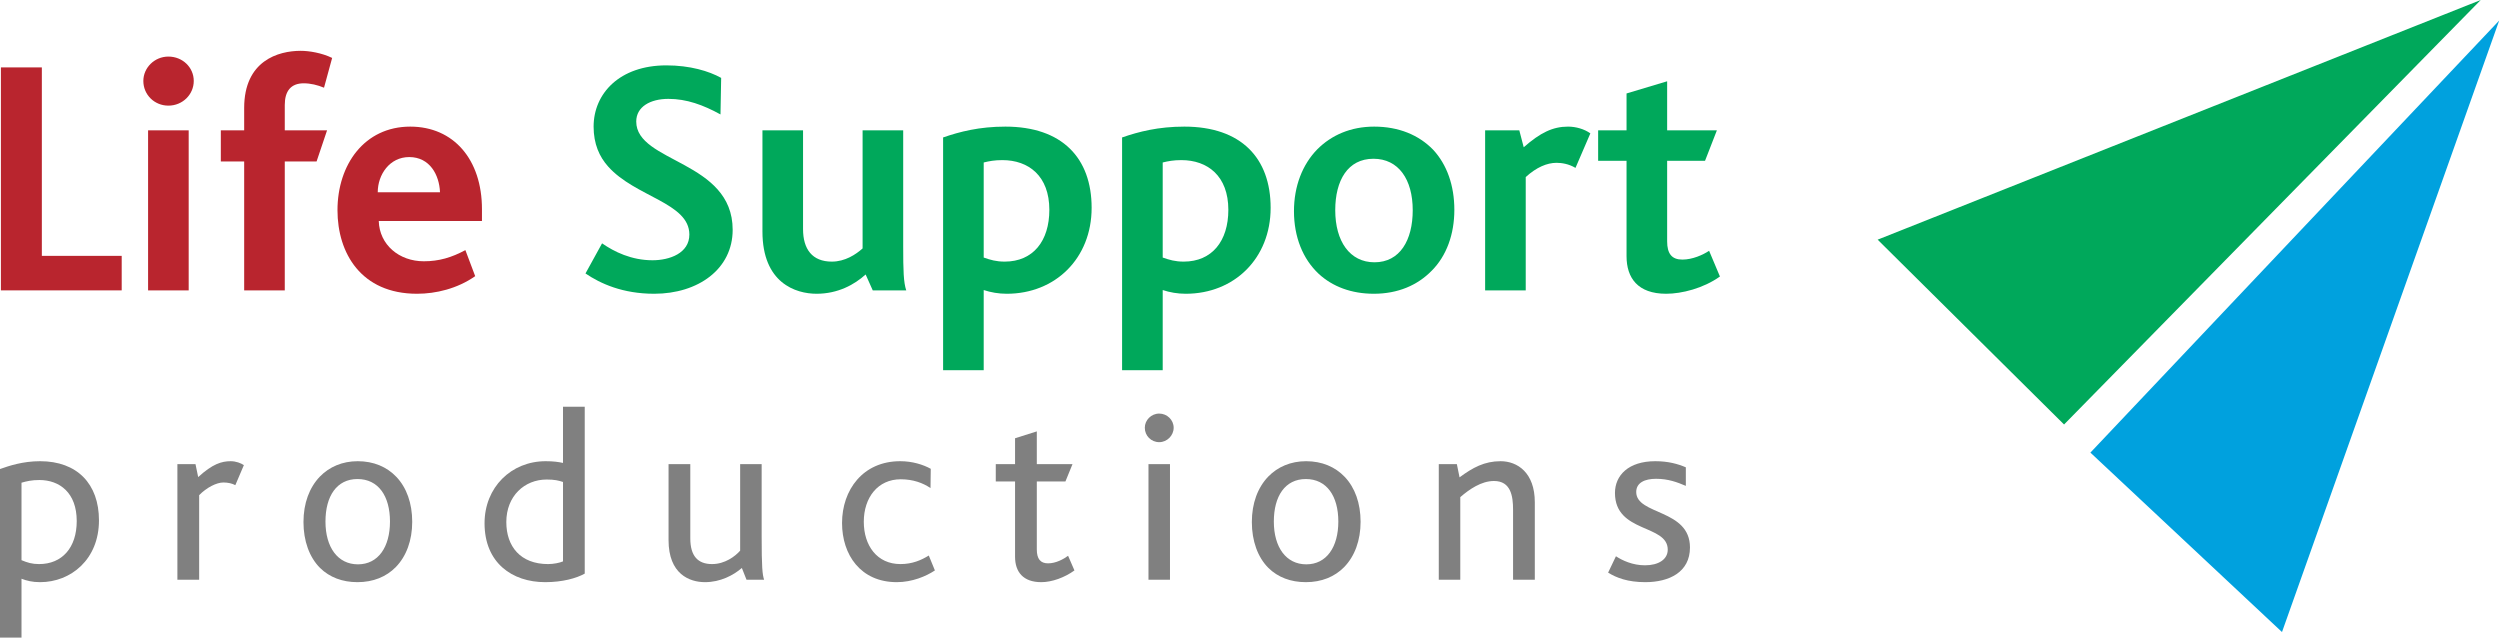 <?xml version="1.0" encoding="UTF-8" standalone="no"?>
<svg xmlns="http://www.w3.org/2000/svg" xmlns:xlink="http://www.w3.org/1999/xlink" xmlns:serif="http://www.serif.com/" width="100%" height="100%" viewBox="0 0 133 34" xml:space="preserve" style="fill-rule:evenodd;clip-rule:evenodd;stroke-linejoin:round;stroke-miterlimit:2;">
  <path d="M0.048,15.448l0,-11.862l2.178,0l0,10.026l4.248,0l0,1.836l-6.426,0Z" style="fill:#b9252e;fill-rule:nonzero;"></path>
  <path d="M7.878,15.448l0,-8.514l2.16,0l0,8.514l-2.16,0Zm1.08,-9.828c-0.738,0 -1.332,-0.576 -1.332,-1.314c0,-0.702 0.594,-1.296 1.332,-1.296c0.756,0 1.35,0.576 1.35,1.296c0,0.72 -0.594,1.314 -1.35,1.314Z" style="fill:#b9252e;fill-rule:nonzero;"></path>
  <path d="M17.238,4.666c-0.342,-0.144 -0.72,-0.234 -1.08,-0.234c-0.684,0 -1.008,0.414 -1.008,1.152l0,1.35l2.25,0l-0.558,1.656l-1.692,0l0,6.858l-2.16,0l0,-6.858l-1.242,0l0,-1.656l1.242,0l0,-1.188c0,-2.52 1.818,-3.042 3.006,-3.042c0.45,0 1.116,0.108 1.674,0.378l-0.432,1.584Z" style="fill:#b9252e;fill-rule:nonzero;"></path>
  <path d="M21.77,8.356c-1.044,0 -1.674,0.936 -1.674,1.872l3.312,0c-0.036,-0.918 -0.54,-1.872 -1.638,-1.872Zm-1.62,3.402c0.036,1.26 1.081,2.142 2.395,2.142c0.81,0 1.476,-0.198 2.213,-0.594l0.522,1.386c-0.954,0.666 -2.088,0.936 -3.096,0.936c-2.97,0 -4.23,-2.16 -4.23,-4.446c0,-2.43 1.44,-4.446 3.87,-4.446c2.305,0 3.816,1.746 3.816,4.392l0,0.63l-5.49,0Z" style="fill:#b9252e;fill-rule:nonzero;"></path>
  <path d="M34.802,15.628c-1.674,0 -2.862,-0.54 -3.654,-1.08l0.882,-1.602c0.648,0.45 1.566,0.9 2.682,0.9c0.918,0 1.962,-0.378 1.962,-1.368c0,-1.692 -2.88,-1.998 -4.32,-3.618c-0.468,-0.522 -0.774,-1.206 -0.774,-2.124c0,-1.764 1.386,-3.258 3.87,-3.258c1.26,0 2.268,0.306 2.916,0.666l-0.036,1.944c-0.918,-0.504 -1.8,-0.828 -2.772,-0.828c-0.954,0 -1.71,0.414 -1.71,1.206c0,2.196 5.13,2.07 5.13,5.76c0,2.088 -1.836,3.402 -4.176,3.402Z" style="fill:#00a85b;fill-rule:nonzero;"></path>
  <path d="M46.43,15.448l-0.378,-0.846c-0.594,0.54 -1.476,1.026 -2.61,1.026c-1.116,0 -2.88,-0.576 -2.88,-3.312l0,-5.382l2.16,0l0,5.256c0,1.062 0.486,1.728 1.53,1.728c0.702,0 1.278,-0.378 1.638,-0.702l0,-6.282l2.16,0l0,6.156c0,1.314 0.018,1.926 0.162,2.358l-1.782,0Z" style="fill:#00a85b;fill-rule:nonzero;"></path>
  <path d="M53.323,8.518c-0.414,0 -0.701,0.054 -0.99,0.126l0,5.058c0.36,0.126 0.666,0.216 1.117,0.216c1.512,0 2.375,-1.098 2.375,-2.754c0,-1.8 -1.097,-2.646 -2.502,-2.646Zm0.235,7.11c-0.432,0 -0.846,-0.072 -1.225,-0.198l0,4.266l-2.16,0l0,-12.384c0.883,-0.306 1.927,-0.576 3.312,-0.576c3.025,0 4.59,1.674 4.59,4.32c0,2.682 -1.925,4.572 -4.517,4.572Z" style="fill:#00a85b;fill-rule:nonzero;"></path>
  <path d="M62.846,8.518c-0.414,0 -0.702,0.054 -0.99,0.126l0,5.058c0.36,0.126 0.666,0.216 1.116,0.216c1.511,0 2.376,-1.098 2.376,-2.754c0,-1.8 -1.099,-2.646 -2.502,-2.646Zm0.233,7.11c-0.431,0 -0.846,-0.072 -1.223,-0.198l0,4.266l-2.161,0l0,-12.384c0.882,-0.306 1.927,-0.576 3.312,-0.576c3.025,0 4.591,1.674 4.591,4.32c0,2.682 -1.927,4.572 -4.519,4.572Z" style="fill:#00a85b;fill-rule:nonzero;"></path>
  <path d="M73.069,8.446c-1.368,0 -2.034,1.152 -2.034,2.736c0,1.656 0.775,2.772 2.088,2.772c1.351,0 2.034,-1.17 2.034,-2.772c0,-1.638 -0.756,-2.736 -2.088,-2.736Zm3.096,5.958c-0.756,0.774 -1.8,1.224 -3.078,1.224c-1.187,0 -2.195,-0.378 -2.934,-1.062c-0.845,-0.792 -1.314,-1.962 -1.314,-3.33c0,-1.332 0.45,-2.484 1.242,-3.294c0.756,-0.756 1.781,-1.206 3.024,-1.206c1.314,0 2.377,0.45 3.132,1.224c0.739,0.792 1.134,1.908 1.134,3.204c0,1.296 -0.414,2.448 -1.206,3.24Z" style="fill:#00a85b;fill-rule:nonzero;"></path>
  <path d="M83.816,8.932c-0.361,-0.216 -0.739,-0.27 -1.008,-0.27c-0.504,0 -1.063,0.234 -1.639,0.756l0,6.03l-2.16,0l0,-8.514l1.818,0l0.235,0.9c0.88,-0.774 1.546,-1.098 2.357,-1.098c0.414,0 0.864,0.126 1.188,0.36l-0.791,1.836Z" style="fill:#00a85b;fill-rule:nonzero;"></path>
  <path d="M88.638,15.628c-1.512,0 -2.106,-0.846 -2.106,-1.998l0,-5.076l-1.511,0l0,-1.62l1.511,0l0,-1.962l2.16,-0.648l0,2.61l2.646,0l-0.63,1.62l-2.016,0l0,4.284c0,0.666 0.252,0.972 0.81,0.972c0.54,0 1.098,-0.252 1.422,-0.468l0.576,1.368c-0.882,0.63 -2.034,0.918 -2.862,0.918Z" style="fill:#00a85b;fill-rule:nonzero;"></path>
  <path d="M2.093,25.537c-0.404,0 -0.689,0.066 -0.949,0.143l0,4.121c0.312,0.13 0.559,0.208 0.936,0.208c1.222,0 2.002,-0.871 2.002,-2.288c0,-1.508 -0.91,-2.184 -1.989,-2.184Zm0.039,5.434c-0.416,0 -0.715,-0.078 -0.988,-0.182l0,3.133l-1.144,0l0,-8.97c0.48,-0.169 1.208,-0.416 2.132,-0.416c1.975,0 3.133,1.209 3.133,3.146c0,2.08 -1.495,3.289 -3.133,3.289Z" style="fill:#808080;fill-rule:nonzero;"></path>
  <path d="M12.519,25.811c-0.169,-0.092 -0.39,-0.143 -0.637,-0.143c-0.364,0 -0.897,0.273 -1.287,0.675l0,4.498l-1.158,0l0,-6.149l0.963,0l0.143,0.689c0.767,-0.702 1.248,-0.845 1.729,-0.845c0.286,0 0.546,0.104 0.702,0.208l-0.455,1.067Z" style="fill:#808080;fill-rule:nonzero;"></path>
  <path d="M17.315,27.747c0,1.365 0.65,2.276 1.729,2.276c1.079,0 1.703,-0.924 1.703,-2.276c0,-1.365 -0.624,-2.262 -1.729,-2.262c-1.105,0 -1.703,0.911 -1.703,2.262Zm3.77,-2.379c0.546,0.573 0.845,1.405 0.845,2.392c0,0.989 -0.312,1.833 -0.871,2.406c-0.507,0.52 -1.209,0.805 -2.041,0.805c-0.806,0 -1.482,-0.259 -1.989,-0.754c-0.572,-0.571 -0.884,-1.442 -0.884,-2.443c0,-1.001 0.312,-1.833 0.871,-2.418c0.507,-0.52 1.196,-0.82 2.015,-0.82c0.845,0 1.547,0.3 2.054,0.832Z" style="fill:#808080;fill-rule:nonzero;"></path>
  <path d="M29.952,25.641c-0.235,-0.077 -0.443,-0.13 -0.871,-0.13c-1.17,0 -2.145,0.871 -2.145,2.263c0,1.299 0.754,2.235 2.223,2.235c0.285,0 0.611,-0.065 0.793,-0.143l0,-4.225Zm-0.949,5.33c-1.755,0 -3.225,-1.027 -3.225,-3.133c0,-1.911 1.417,-3.302 3.25,-3.302c0.404,0 0.689,0.039 0.924,0.092l0,-2.991l1.156,0l0,8.879c-0.441,0.247 -1.183,0.455 -2.105,0.455Z" style="fill:#808080;fill-rule:nonzero;"></path>
  <path d="M39.714,30.841l-0.247,-0.624c-0.455,0.391 -1.144,0.754 -1.963,0.754c-0.819,0 -1.937,-0.428 -1.937,-2.236l0,-4.043l1.157,0l0,3.953c0,0.935 0.403,1.364 1.157,1.364c0.689,0 1.235,-0.416 1.495,-0.714l0,-4.603l1.144,0l0,3.861c0,1.613 0.039,2.015 0.13,2.288l-0.936,0Z" style="fill:#808080;fill-rule:nonzero;"></path>
  <path d="M47.709,30.971c-1.924,0 -2.912,-1.456 -2.912,-3.146c0,-1.755 1.105,-3.289 3.094,-3.289c0.65,0 1.222,0.182 1.625,0.404l-0.013,1.026c-0.403,-0.273 -0.923,-0.468 -1.586,-0.468c-1.209,0 -1.963,0.963 -1.963,2.262c0,1.262 0.702,2.249 1.95,2.249c0.637,0 1.105,-0.208 1.508,-0.455l0.325,0.793c-0.468,0.312 -1.209,0.624 -2.028,0.624Z" style="fill:#808080;fill-rule:nonzero;"></path>
  <path d="M55.393,30.971c-0.962,0 -1.392,-0.546 -1.392,-1.352l0,-4.004l-1.026,0l0,-0.923l1.026,0l0,-1.377l1.157,-0.365l0,1.742l1.899,0l-0.377,0.923l-1.522,0l0,3.615c0,0.506 0.196,0.74 0.598,0.74c0.416,0 0.819,-0.22 1.066,-0.403l0.338,0.78c-0.519,0.377 -1.196,0.624 -1.767,0.624Z" style="fill:#808080;fill-rule:nonzero;"></path>
  <path d="M61.099,30.841l0,-6.149l1.144,0l0,6.149l-1.144,0Zm1.34,-8.086c0,0.416 -0.352,0.768 -0.768,0.768c-0.429,0 -0.767,-0.339 -0.767,-0.768c0,-0.402 0.338,-0.753 0.767,-0.753c0.416,0 0.768,0.337 0.768,0.753Z" style="fill:#808080;fill-rule:nonzero;"></path>
  <path d="M67.768,27.747c0,1.365 0.65,2.276 1.728,2.276c1.079,0 1.703,-0.924 1.703,-2.276c0,-1.365 -0.624,-2.262 -1.728,-2.262c-1.106,0 -1.703,0.911 -1.703,2.262Zm3.769,-2.379c0.547,0.573 0.846,1.405 0.846,2.392c0,0.989 -0.313,1.833 -0.871,2.406c-0.507,0.52 -1.209,0.805 -2.041,0.805c-0.806,0 -1.483,-0.259 -1.989,-0.754c-0.573,-0.571 -0.884,-1.442 -0.884,-2.443c0,-1.001 0.311,-1.833 0.871,-2.418c0.507,-0.52 1.196,-0.82 2.014,-0.82c0.845,0 1.547,0.3 2.054,0.832Z" style="fill:#808080;fill-rule:nonzero;"></path>
  <path d="M80.495,30.841l0,-3.731c0,-0.714 -0.117,-1.521 -1.014,-1.521c-0.676,0 -1.313,0.442 -1.794,0.858l0,4.394l-1.144,0l0,-6.149l0.962,0l0.143,0.703c0.702,-0.52 1.326,-0.859 2.184,-0.859c0.897,0 1.82,0.612 1.82,2.184l0,4.121l-1.157,0Z" style="fill:#808080;fill-rule:nonzero;"></path>
  <path d="M87.527,30.971c-0.935,0 -1.533,-0.234 -1.975,-0.507l0.416,-0.871c0.338,0.222 0.884,0.481 1.547,0.481c0.715,0 1.209,-0.312 1.209,-0.832c0,-1.364 -2.808,-0.871 -2.808,-3.016c0,-0.935 0.715,-1.69 2.145,-1.69c0.689,0 1.196,0.143 1.625,0.325l0,0.988c-0.455,-0.195 -0.936,-0.377 -1.586,-0.377c-0.598,0 -1.053,0.208 -1.053,0.702c0,1.235 2.859,0.897 2.859,2.952c0,1.313 -1.104,1.845 -2.379,1.845Z" style="fill:#808080;fill-rule:nonzero;"></path>
  <path d="M99.891,12.75l32.084,-12.75l-22.167,22.583l-9.917,-9.833Z" style="fill:#00a85b;fill-rule:nonzero;"></path>
  <path d="M121.402,33.625l11.555,-32.533l-21.748,22.987l10.193,9.546Z" style="fill:#00a1de;fill-rule:nonzero;"></path>
</svg>
